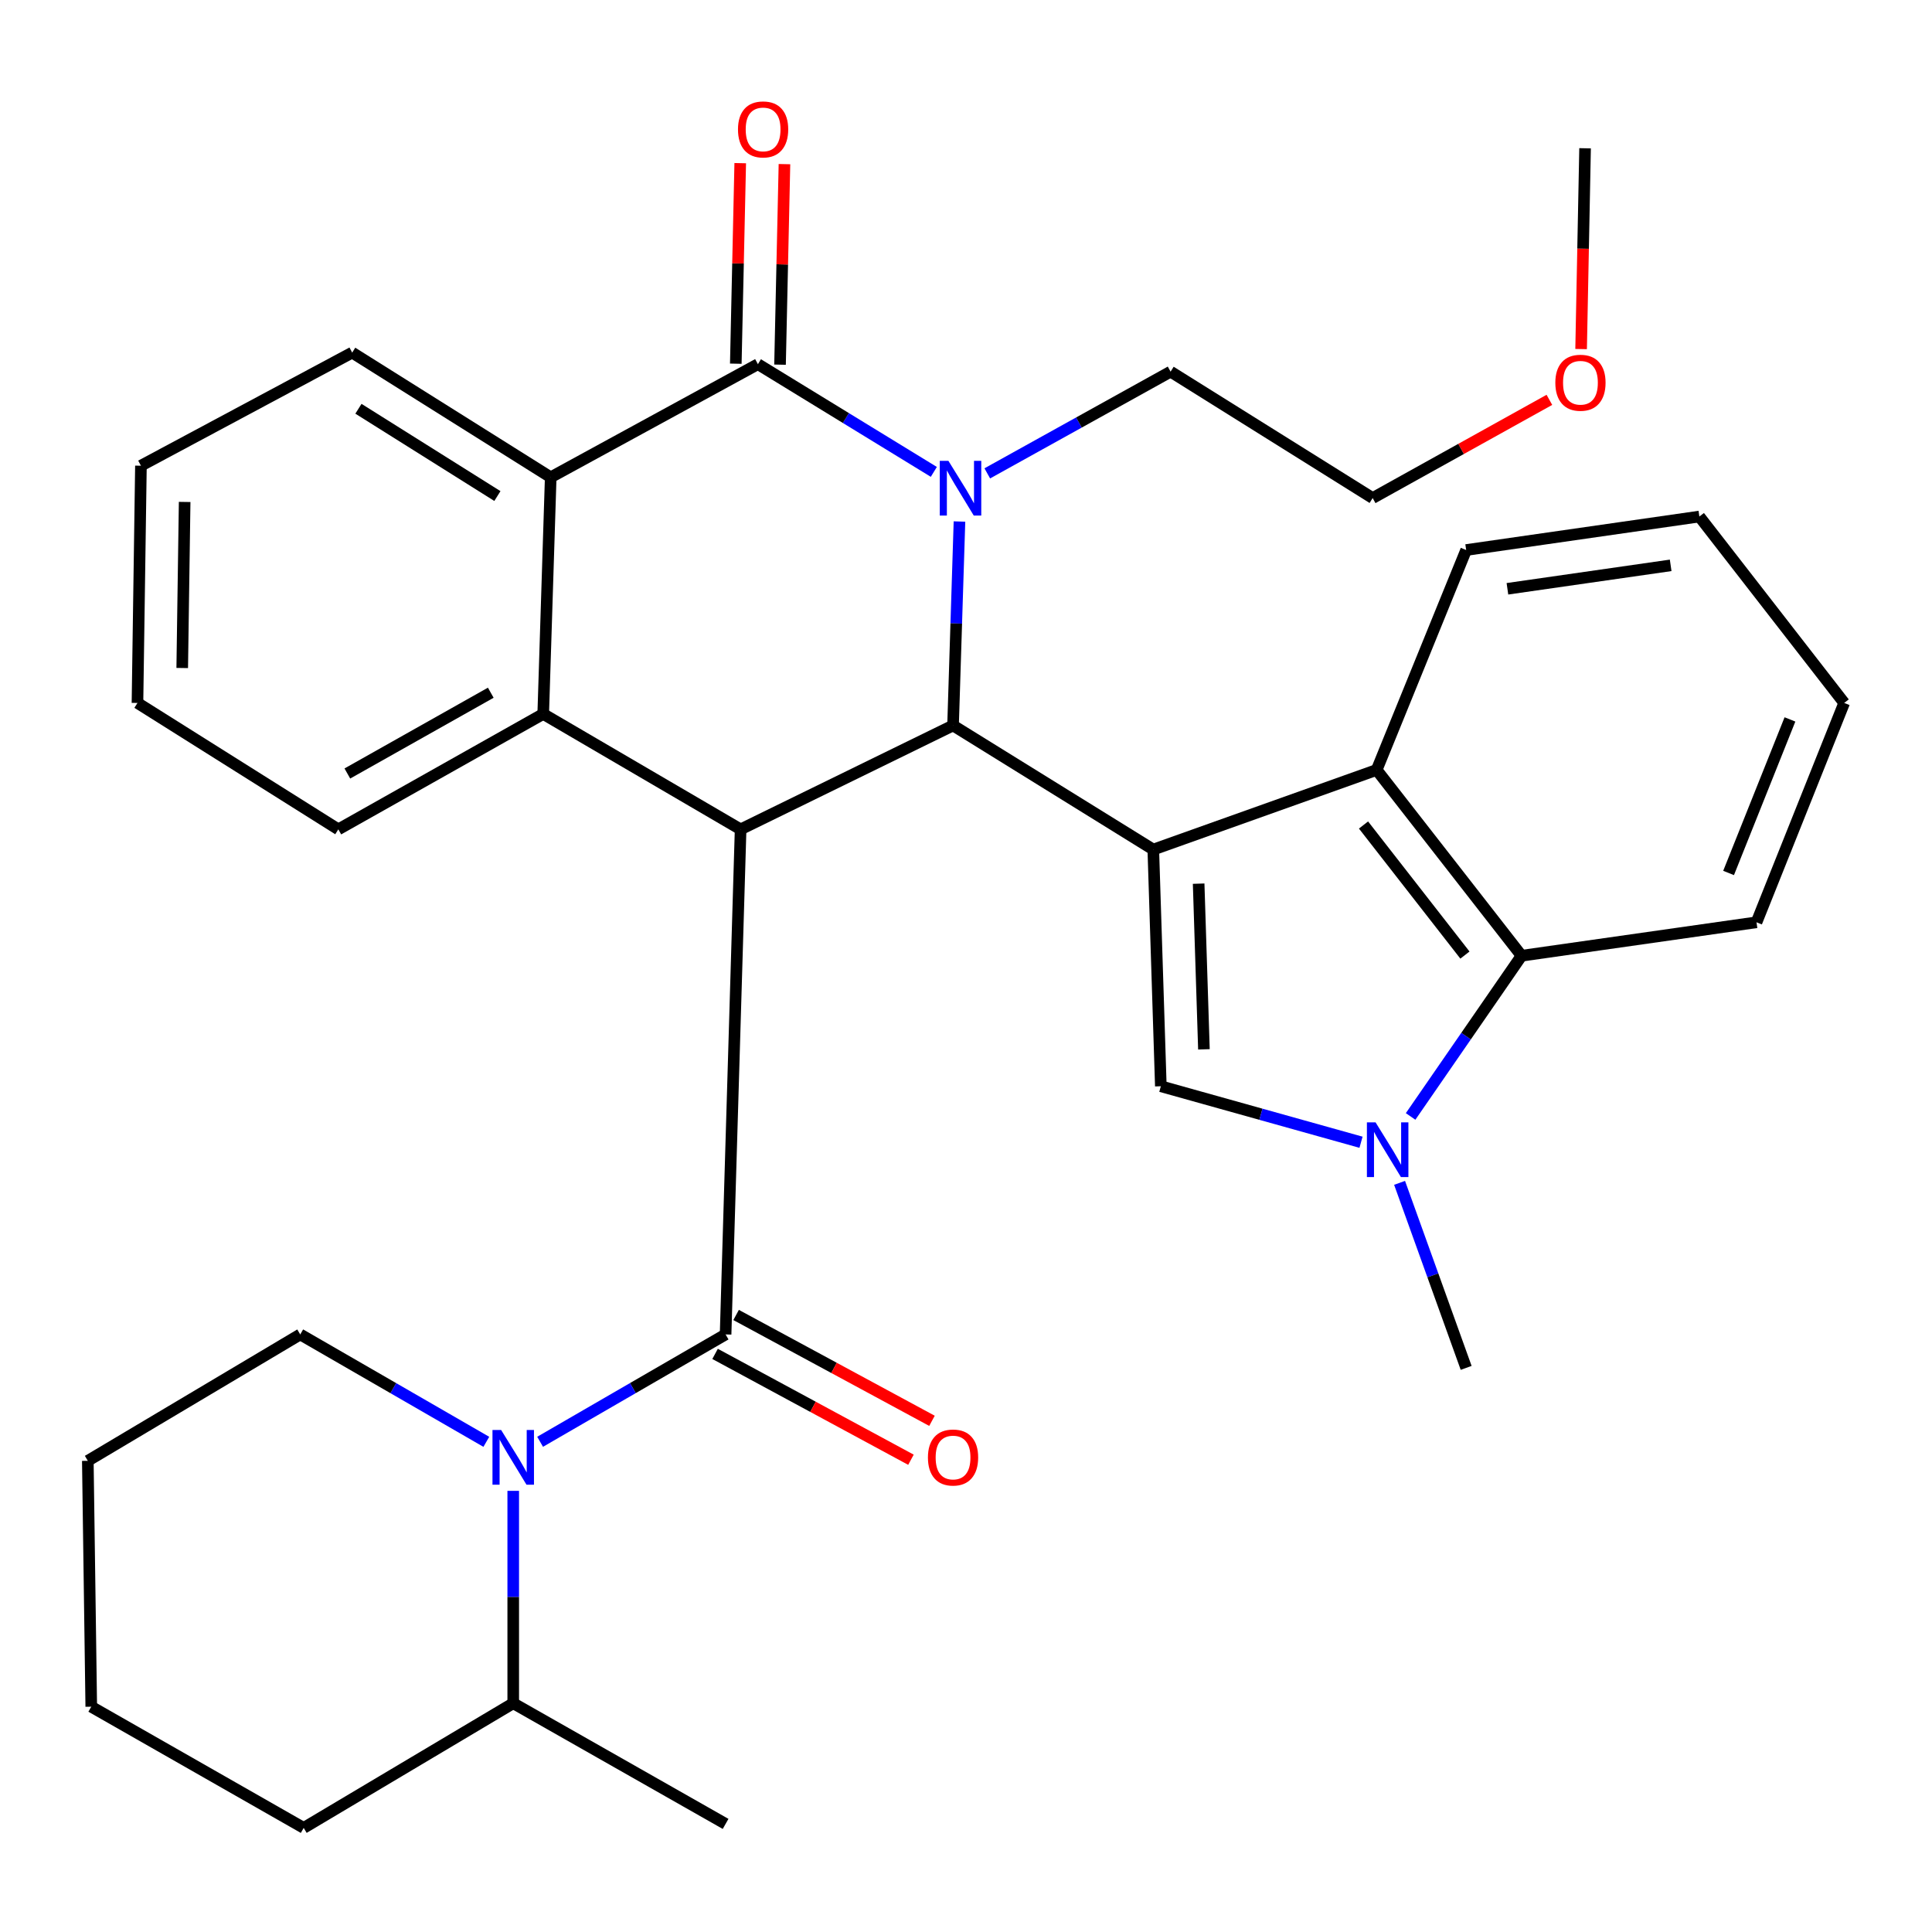 <?xml version='1.0' encoding='iso-8859-1'?>
<svg version='1.1' baseProfile='full'
              xmlns='http://www.w3.org/2000/svg'
                      xmlns:rdkit='http://www.rdkit.org/xml'
                      xmlns:xlink='http://www.w3.org/1999/xlink'
                  xml:space='preserve'
width='1000px' height='1000px' viewBox='0 0 1000 1000'>
<!-- END OF HEADER -->
<rect style='opacity:1.0;fill:#FFFFFF;stroke:none' width='1000' height='1000' x='0' y='0'> </rect>
<path class='bond-2' d='M 596.942,439.731 L 493.295,375.498' style='fill:none;fill-rule:evenodd;stroke:#000000;stroke-width:6px;stroke-linecap:butt;stroke-linejoin:miter;stroke-opacity:1' />
<path class='bond-5' d='M 596.942,439.731 L 600.848,562.244' style='fill:none;fill-rule:evenodd;stroke:#000000;stroke-width:6px;stroke-linecap:butt;stroke-linejoin:miter;stroke-opacity:1' />
<path class='bond-5' d='M 620.416,457.378 L 623.15,543.138' style='fill:none;fill-rule:evenodd;stroke:#000000;stroke-width:6px;stroke-linecap:butt;stroke-linejoin:miter;stroke-opacity:1' />
<path class='bond-10' d='M 596.942,439.731 L 712.56,398.512' style='fill:none;fill-rule:evenodd;stroke:#000000;stroke-width:6px;stroke-linecap:butt;stroke-linejoin:miter;stroke-opacity:1' />
<path class='bond-0' d='M 383.339,429.274 L 493.295,375.498' style='fill:none;fill-rule:evenodd;stroke:#000000;stroke-width:6px;stroke-linecap:butt;stroke-linejoin:miter;stroke-opacity:1' />
<path class='bond-3' d='M 383.339,429.274 L 375.566,690.699' style='fill:none;fill-rule:evenodd;stroke:#000000;stroke-width:6px;stroke-linecap:butt;stroke-linejoin:miter;stroke-opacity:1' />
<path class='bond-6' d='M 383.339,429.274 L 281.168,369.544' style='fill:none;fill-rule:evenodd;stroke:#000000;stroke-width:6px;stroke-linecap:butt;stroke-linejoin:miter;stroke-opacity:1' />
<path class='bond-1' d='M 496.62,269.936 L 494.958,322.717' style='fill:none;fill-rule:evenodd;stroke:#0000FF;stroke-width:6px;stroke-linecap:butt;stroke-linejoin:miter;stroke-opacity:1' />
<path class='bond-1' d='M 494.958,322.717 L 493.295,375.498' style='fill:none;fill-rule:evenodd;stroke:#000000;stroke-width:6px;stroke-linecap:butt;stroke-linejoin:miter;stroke-opacity:1' />
<path class='bond-4' d='M 483.349,244.247 L 437.822,216.372' style='fill:none;fill-rule:evenodd;stroke:#0000FF;stroke-width:6px;stroke-linecap:butt;stroke-linejoin:miter;stroke-opacity:1' />
<path class='bond-4' d='M 437.822,216.372 L 392.295,188.496' style='fill:none;fill-rule:evenodd;stroke:#000000;stroke-width:6px;stroke-linecap:butt;stroke-linejoin:miter;stroke-opacity:1' />
<path class='bond-15' d='M 511.012,245.019 L 558.455,218.692' style='fill:none;fill-rule:evenodd;stroke:#0000FF;stroke-width:6px;stroke-linecap:butt;stroke-linejoin:miter;stroke-opacity:1' />
<path class='bond-15' d='M 558.455,218.692 L 605.898,192.364' style='fill:none;fill-rule:evenodd;stroke:#000000;stroke-width:6px;stroke-linecap:butt;stroke-linejoin:miter;stroke-opacity:1' />
<path class='bond-7' d='M 375.566,690.699 L 327.564,718.483' style='fill:none;fill-rule:evenodd;stroke:#000000;stroke-width:6px;stroke-linecap:butt;stroke-linejoin:miter;stroke-opacity:1' />
<path class='bond-7' d='M 327.564,718.483 L 279.563,746.267' style='fill:none;fill-rule:evenodd;stroke:#0000FF;stroke-width:6px;stroke-linecap:butt;stroke-linejoin:miter;stroke-opacity:1' />
<path class='bond-12' d='M 370.122,700.772 L 420.814,728.166' style='fill:none;fill-rule:evenodd;stroke:#000000;stroke-width:6px;stroke-linecap:butt;stroke-linejoin:miter;stroke-opacity:1' />
<path class='bond-12' d='M 420.814,728.166 L 471.506,755.561' style='fill:none;fill-rule:evenodd;stroke:#FF0000;stroke-width:6px;stroke-linecap:butt;stroke-linejoin:miter;stroke-opacity:1' />
<path class='bond-12' d='M 381.009,680.626 L 431.701,708.02' style='fill:none;fill-rule:evenodd;stroke:#000000;stroke-width:6px;stroke-linecap:butt;stroke-linejoin:miter;stroke-opacity:1' />
<path class='bond-12' d='M 431.701,708.02 L 482.394,735.415' style='fill:none;fill-rule:evenodd;stroke:#FF0000;stroke-width:6px;stroke-linecap:butt;stroke-linejoin:miter;stroke-opacity:1' />
<path class='bond-9' d='M 392.295,188.496 L 285.049,247.043' style='fill:none;fill-rule:evenodd;stroke:#000000;stroke-width:6px;stroke-linecap:butt;stroke-linejoin:miter;stroke-opacity:1' />
<path class='bond-13' d='M 403.742,188.749 L 404.888,136.851' style='fill:none;fill-rule:evenodd;stroke:#000000;stroke-width:6px;stroke-linecap:butt;stroke-linejoin:miter;stroke-opacity:1' />
<path class='bond-13' d='M 404.888,136.851 L 406.034,84.953' style='fill:none;fill-rule:evenodd;stroke:#FF0000;stroke-width:6px;stroke-linecap:butt;stroke-linejoin:miter;stroke-opacity:1' />
<path class='bond-13' d='M 380.848,188.244 L 381.994,136.346' style='fill:none;fill-rule:evenodd;stroke:#000000;stroke-width:6px;stroke-linecap:butt;stroke-linejoin:miter;stroke-opacity:1' />
<path class='bond-13' d='M 381.994,136.346 L 383.14,84.447' style='fill:none;fill-rule:evenodd;stroke:#FF0000;stroke-width:6px;stroke-linecap:butt;stroke-linejoin:miter;stroke-opacity:1' />
<path class='bond-8' d='M 600.848,562.244 L 652.653,576.734' style='fill:none;fill-rule:evenodd;stroke:#000000;stroke-width:6px;stroke-linecap:butt;stroke-linejoin:miter;stroke-opacity:1' />
<path class='bond-8' d='M 652.653,576.734 L 704.459,591.224' style='fill:none;fill-rule:evenodd;stroke:#0000FF;stroke-width:6px;stroke-linecap:butt;stroke-linejoin:miter;stroke-opacity:1' />
<path class='bond-18' d='M 281.168,369.544 L 175.117,429.274' style='fill:none;fill-rule:evenodd;stroke:#000000;stroke-width:6px;stroke-linecap:butt;stroke-linejoin:miter;stroke-opacity:1' />
<path class='bond-18' d='M 254.023,358.551 L 179.787,400.362' style='fill:none;fill-rule:evenodd;stroke:#000000;stroke-width:6px;stroke-linecap:butt;stroke-linejoin:miter;stroke-opacity:1' />
<path class='bond-35' d='M 281.168,369.544 L 285.049,247.043' style='fill:none;fill-rule:evenodd;stroke:#000000;stroke-width:6px;stroke-linecap:butt;stroke-linejoin:miter;stroke-opacity:1' />
<path class='bond-14' d='M 265.647,771.663 L 265.647,826.628' style='fill:none;fill-rule:evenodd;stroke:#0000FF;stroke-width:6px;stroke-linecap:butt;stroke-linejoin:miter;stroke-opacity:1' />
<path class='bond-14' d='M 265.647,826.628 L 265.647,881.593' style='fill:none;fill-rule:evenodd;stroke:#000000;stroke-width:6px;stroke-linecap:butt;stroke-linejoin:miter;stroke-opacity:1' />
<path class='bond-16' d='M 251.725,746.287 L 203.562,718.493' style='fill:none;fill-rule:evenodd;stroke:#0000FF;stroke-width:6px;stroke-linecap:butt;stroke-linejoin:miter;stroke-opacity:1' />
<path class='bond-16' d='M 203.562,718.493 L 155.398,690.699' style='fill:none;fill-rule:evenodd;stroke:#000000;stroke-width:6px;stroke-linecap:butt;stroke-linejoin:miter;stroke-opacity:1' />
<path class='bond-17' d='M 724.421,612.24 L 741.651,660.127' style='fill:none;fill-rule:evenodd;stroke:#0000FF;stroke-width:6px;stroke-linecap:butt;stroke-linejoin:miter;stroke-opacity:1' />
<path class='bond-17' d='M 741.651,660.127 L 758.881,708.013' style='fill:none;fill-rule:evenodd;stroke:#000000;stroke-width:6px;stroke-linecap:butt;stroke-linejoin:miter;stroke-opacity:1' />
<path class='bond-33' d='M 730.128,577.87 L 758.842,536.28' style='fill:none;fill-rule:evenodd;stroke:#0000FF;stroke-width:6px;stroke-linecap:butt;stroke-linejoin:miter;stroke-opacity:1' />
<path class='bond-33' d='M 758.842,536.28 L 787.556,494.69' style='fill:none;fill-rule:evenodd;stroke:#000000;stroke-width:6px;stroke-linecap:butt;stroke-linejoin:miter;stroke-opacity:1' />
<path class='bond-19' d='M 285.049,247.043 L 182.293,182.504' style='fill:none;fill-rule:evenodd;stroke:#000000;stroke-width:6px;stroke-linecap:butt;stroke-linejoin:miter;stroke-opacity:1' />
<path class='bond-19' d='M 257.455,256.754 L 185.526,211.577' style='fill:none;fill-rule:evenodd;stroke:#000000;stroke-width:6px;stroke-linecap:butt;stroke-linejoin:miter;stroke-opacity:1' />
<path class='bond-11' d='M 712.56,398.512 L 787.556,494.69' style='fill:none;fill-rule:evenodd;stroke:#000000;stroke-width:6px;stroke-linecap:butt;stroke-linejoin:miter;stroke-opacity:1' />
<path class='bond-11' d='M 705.751,427.02 L 758.248,494.345' style='fill:none;fill-rule:evenodd;stroke:#000000;stroke-width:6px;stroke-linecap:butt;stroke-linejoin:miter;stroke-opacity:1' />
<path class='bond-20' d='M 712.56,398.512 L 758.881,284.688' style='fill:none;fill-rule:evenodd;stroke:#000000;stroke-width:6px;stroke-linecap:butt;stroke-linejoin:miter;stroke-opacity:1' />
<path class='bond-21' d='M 787.556,494.69 L 909.166,477.376' style='fill:none;fill-rule:evenodd;stroke:#000000;stroke-width:6px;stroke-linecap:butt;stroke-linejoin:miter;stroke-opacity:1' />
<path class='bond-23' d='M 265.647,881.593 L 375.566,944.045' style='fill:none;fill-rule:evenodd;stroke:#000000;stroke-width:6px;stroke-linecap:butt;stroke-linejoin:miter;stroke-opacity:1' />
<path class='bond-24' d='M 265.647,881.593 L 157.192,946.119' style='fill:none;fill-rule:evenodd;stroke:#000000;stroke-width:6px;stroke-linecap:butt;stroke-linejoin:miter;stroke-opacity:1' />
<path class='bond-25' d='M 605.898,192.364 L 710.486,257.793' style='fill:none;fill-rule:evenodd;stroke:#000000;stroke-width:6px;stroke-linecap:butt;stroke-linejoin:miter;stroke-opacity:1' />
<path class='bond-27' d='M 155.398,690.699 L 45.455,756.115' style='fill:none;fill-rule:evenodd;stroke:#000000;stroke-width:6px;stroke-linecap:butt;stroke-linejoin:miter;stroke-opacity:1' />
<path class='bond-28' d='M 175.117,429.274 L 71.153,363.844' style='fill:none;fill-rule:evenodd;stroke:#000000;stroke-width:6px;stroke-linecap:butt;stroke-linejoin:miter;stroke-opacity:1' />
<path class='bond-29' d='M 182.293,182.504 L 72.947,241.051' style='fill:none;fill-rule:evenodd;stroke:#000000;stroke-width:6px;stroke-linecap:butt;stroke-linejoin:miter;stroke-opacity:1' />
<path class='bond-30' d='M 758.881,284.688 L 879.587,267.36' style='fill:none;fill-rule:evenodd;stroke:#000000;stroke-width:6px;stroke-linecap:butt;stroke-linejoin:miter;stroke-opacity:1' />
<path class='bond-30' d='M 780.24,304.756 L 864.735,292.627' style='fill:none;fill-rule:evenodd;stroke:#000000;stroke-width:6px;stroke-linecap:butt;stroke-linejoin:miter;stroke-opacity:1' />
<path class='bond-34' d='M 909.166,477.376 L 954.545,363.844' style='fill:none;fill-rule:evenodd;stroke:#000000;stroke-width:6px;stroke-linecap:butt;stroke-linejoin:miter;stroke-opacity:1' />
<path class='bond-34' d='M 894.709,451.847 L 926.475,372.375' style='fill:none;fill-rule:evenodd;stroke:#000000;stroke-width:6px;stroke-linecap:butt;stroke-linejoin:miter;stroke-opacity:1' />
<path class='bond-22' d='M 801.962,206.959 L 756.224,232.376' style='fill:none;fill-rule:evenodd;stroke:#FF0000;stroke-width:6px;stroke-linecap:butt;stroke-linejoin:miter;stroke-opacity:1' />
<path class='bond-22' d='M 756.224,232.376 L 710.486,257.793' style='fill:none;fill-rule:evenodd;stroke:#000000;stroke-width:6px;stroke-linecap:butt;stroke-linejoin:miter;stroke-opacity:1' />
<path class='bond-26' d='M 818.38,180.673 L 819.405,128.709' style='fill:none;fill-rule:evenodd;stroke:#FF0000;stroke-width:6px;stroke-linecap:butt;stroke-linejoin:miter;stroke-opacity:1' />
<path class='bond-26' d='M 819.405,128.709 L 820.43,76.746' style='fill:none;fill-rule:evenodd;stroke:#000000;stroke-width:6px;stroke-linecap:butt;stroke-linejoin:miter;stroke-opacity:1' />
<path class='bond-37' d='M 157.192,946.119 L 47.236,883.387' style='fill:none;fill-rule:evenodd;stroke:#000000;stroke-width:6px;stroke-linecap:butt;stroke-linejoin:miter;stroke-opacity:1' />
<path class='bond-32' d='M 45.455,756.115 L 47.236,883.387' style='fill:none;fill-rule:evenodd;stroke:#000000;stroke-width:6px;stroke-linecap:butt;stroke-linejoin:miter;stroke-opacity:1' />
<path class='bond-36' d='M 71.153,363.844 L 72.947,241.051' style='fill:none;fill-rule:evenodd;stroke:#000000;stroke-width:6px;stroke-linecap:butt;stroke-linejoin:miter;stroke-opacity:1' />
<path class='bond-36' d='M 94.319,345.76 L 95.575,259.805' style='fill:none;fill-rule:evenodd;stroke:#000000;stroke-width:6px;stroke-linecap:butt;stroke-linejoin:miter;stroke-opacity:1' />
<path class='bond-31' d='M 879.587,267.36 L 954.545,363.844' style='fill:none;fill-rule:evenodd;stroke:#000000;stroke-width:6px;stroke-linecap:butt;stroke-linejoin:miter;stroke-opacity:1' />
<path  class='atom-2' d='M 490.903 238.545
L 500.183 253.545
Q 501.103 255.025, 502.583 257.705
Q 504.063 260.385, 504.143 260.545
L 504.143 238.545
L 507.903 238.545
L 507.903 266.865
L 504.023 266.865
L 494.063 250.465
Q 492.903 248.545, 491.663 246.345
Q 490.463 244.145, 490.103 243.465
L 490.103 266.865
L 486.423 266.865
L 486.423 238.545
L 490.903 238.545
' fill='#0000FF'/>
<path  class='atom-8' d='M 259.387 740.162
L 268.667 755.162
Q 269.587 756.642, 271.067 759.322
Q 272.547 762.002, 272.627 762.162
L 272.627 740.162
L 276.387 740.162
L 276.387 768.482
L 272.507 768.482
L 262.547 752.082
Q 261.387 750.162, 260.147 747.962
Q 258.947 745.762, 258.587 745.082
L 258.587 768.482
L 254.907 768.482
L 254.907 740.162
L 259.387 740.162
' fill='#0000FF'/>
<path  class='atom-9' d='M 711.986 580.92
L 721.266 595.92
Q 722.186 597.4, 723.666 600.08
Q 725.146 602.76, 725.226 602.92
L 725.226 580.92
L 728.986 580.92
L 728.986 609.24
L 725.106 609.24
L 715.146 592.84
Q 713.986 590.92, 712.746 588.72
Q 711.546 586.52, 711.186 585.84
L 711.186 609.24
L 707.506 609.24
L 707.506 580.92
L 711.986 580.92
' fill='#0000FF'/>
<path  class='atom-13' d='M 480.295 754.402
Q 480.295 747.602, 483.655 743.802
Q 487.015 740.002, 493.295 740.002
Q 499.575 740.002, 502.935 743.802
Q 506.295 747.602, 506.295 754.402
Q 506.295 761.282, 502.895 765.202
Q 499.495 769.082, 493.295 769.082
Q 487.055 769.082, 483.655 765.202
Q 480.295 761.322, 480.295 754.402
M 493.295 765.882
Q 497.615 765.882, 499.935 763.002
Q 502.295 760.082, 502.295 754.402
Q 502.295 748.842, 499.935 746.042
Q 497.615 743.202, 493.295 743.202
Q 488.975 743.202, 486.615 746.002
Q 484.295 748.802, 484.295 754.402
Q 484.295 760.122, 486.615 763.002
Q 488.975 765.882, 493.295 765.882
' fill='#FF0000'/>
<path  class='atom-14' d='M 381.98 66.979
Q 381.98 60.179, 385.34 56.379
Q 388.7 52.579, 394.98 52.579
Q 401.26 52.579, 404.62 56.379
Q 407.98 60.179, 407.98 66.979
Q 407.98 73.859, 404.58 77.779
Q 401.18 81.659, 394.98 81.659
Q 388.74 81.659, 385.34 77.779
Q 381.98 73.899, 381.98 66.979
M 394.98 78.459
Q 399.3 78.459, 401.62 75.579
Q 403.98 72.659, 403.98 66.979
Q 403.98 61.419, 401.62 58.619
Q 399.3 55.779, 394.98 55.779
Q 390.66 55.779, 388.3 58.579
Q 385.98 61.379, 385.98 66.979
Q 385.98 72.699, 388.3 75.579
Q 390.66 78.459, 394.98 78.459
' fill='#FF0000'/>
<path  class='atom-23' d='M 805.038 198.105
Q 805.038 191.305, 808.398 187.505
Q 811.758 183.705, 818.038 183.705
Q 824.318 183.705, 827.678 187.505
Q 831.038 191.305, 831.038 198.105
Q 831.038 204.985, 827.638 208.905
Q 824.238 212.785, 818.038 212.785
Q 811.798 212.785, 808.398 208.905
Q 805.038 205.025, 805.038 198.105
M 818.038 209.585
Q 822.358 209.585, 824.678 206.705
Q 827.038 203.785, 827.038 198.105
Q 827.038 192.545, 824.678 189.745
Q 822.358 186.905, 818.038 186.905
Q 813.718 186.905, 811.358 189.705
Q 809.038 192.505, 809.038 198.105
Q 809.038 203.825, 811.358 206.705
Q 813.718 209.585, 818.038 209.585
' fill='#FF0000'/>
</svg>
